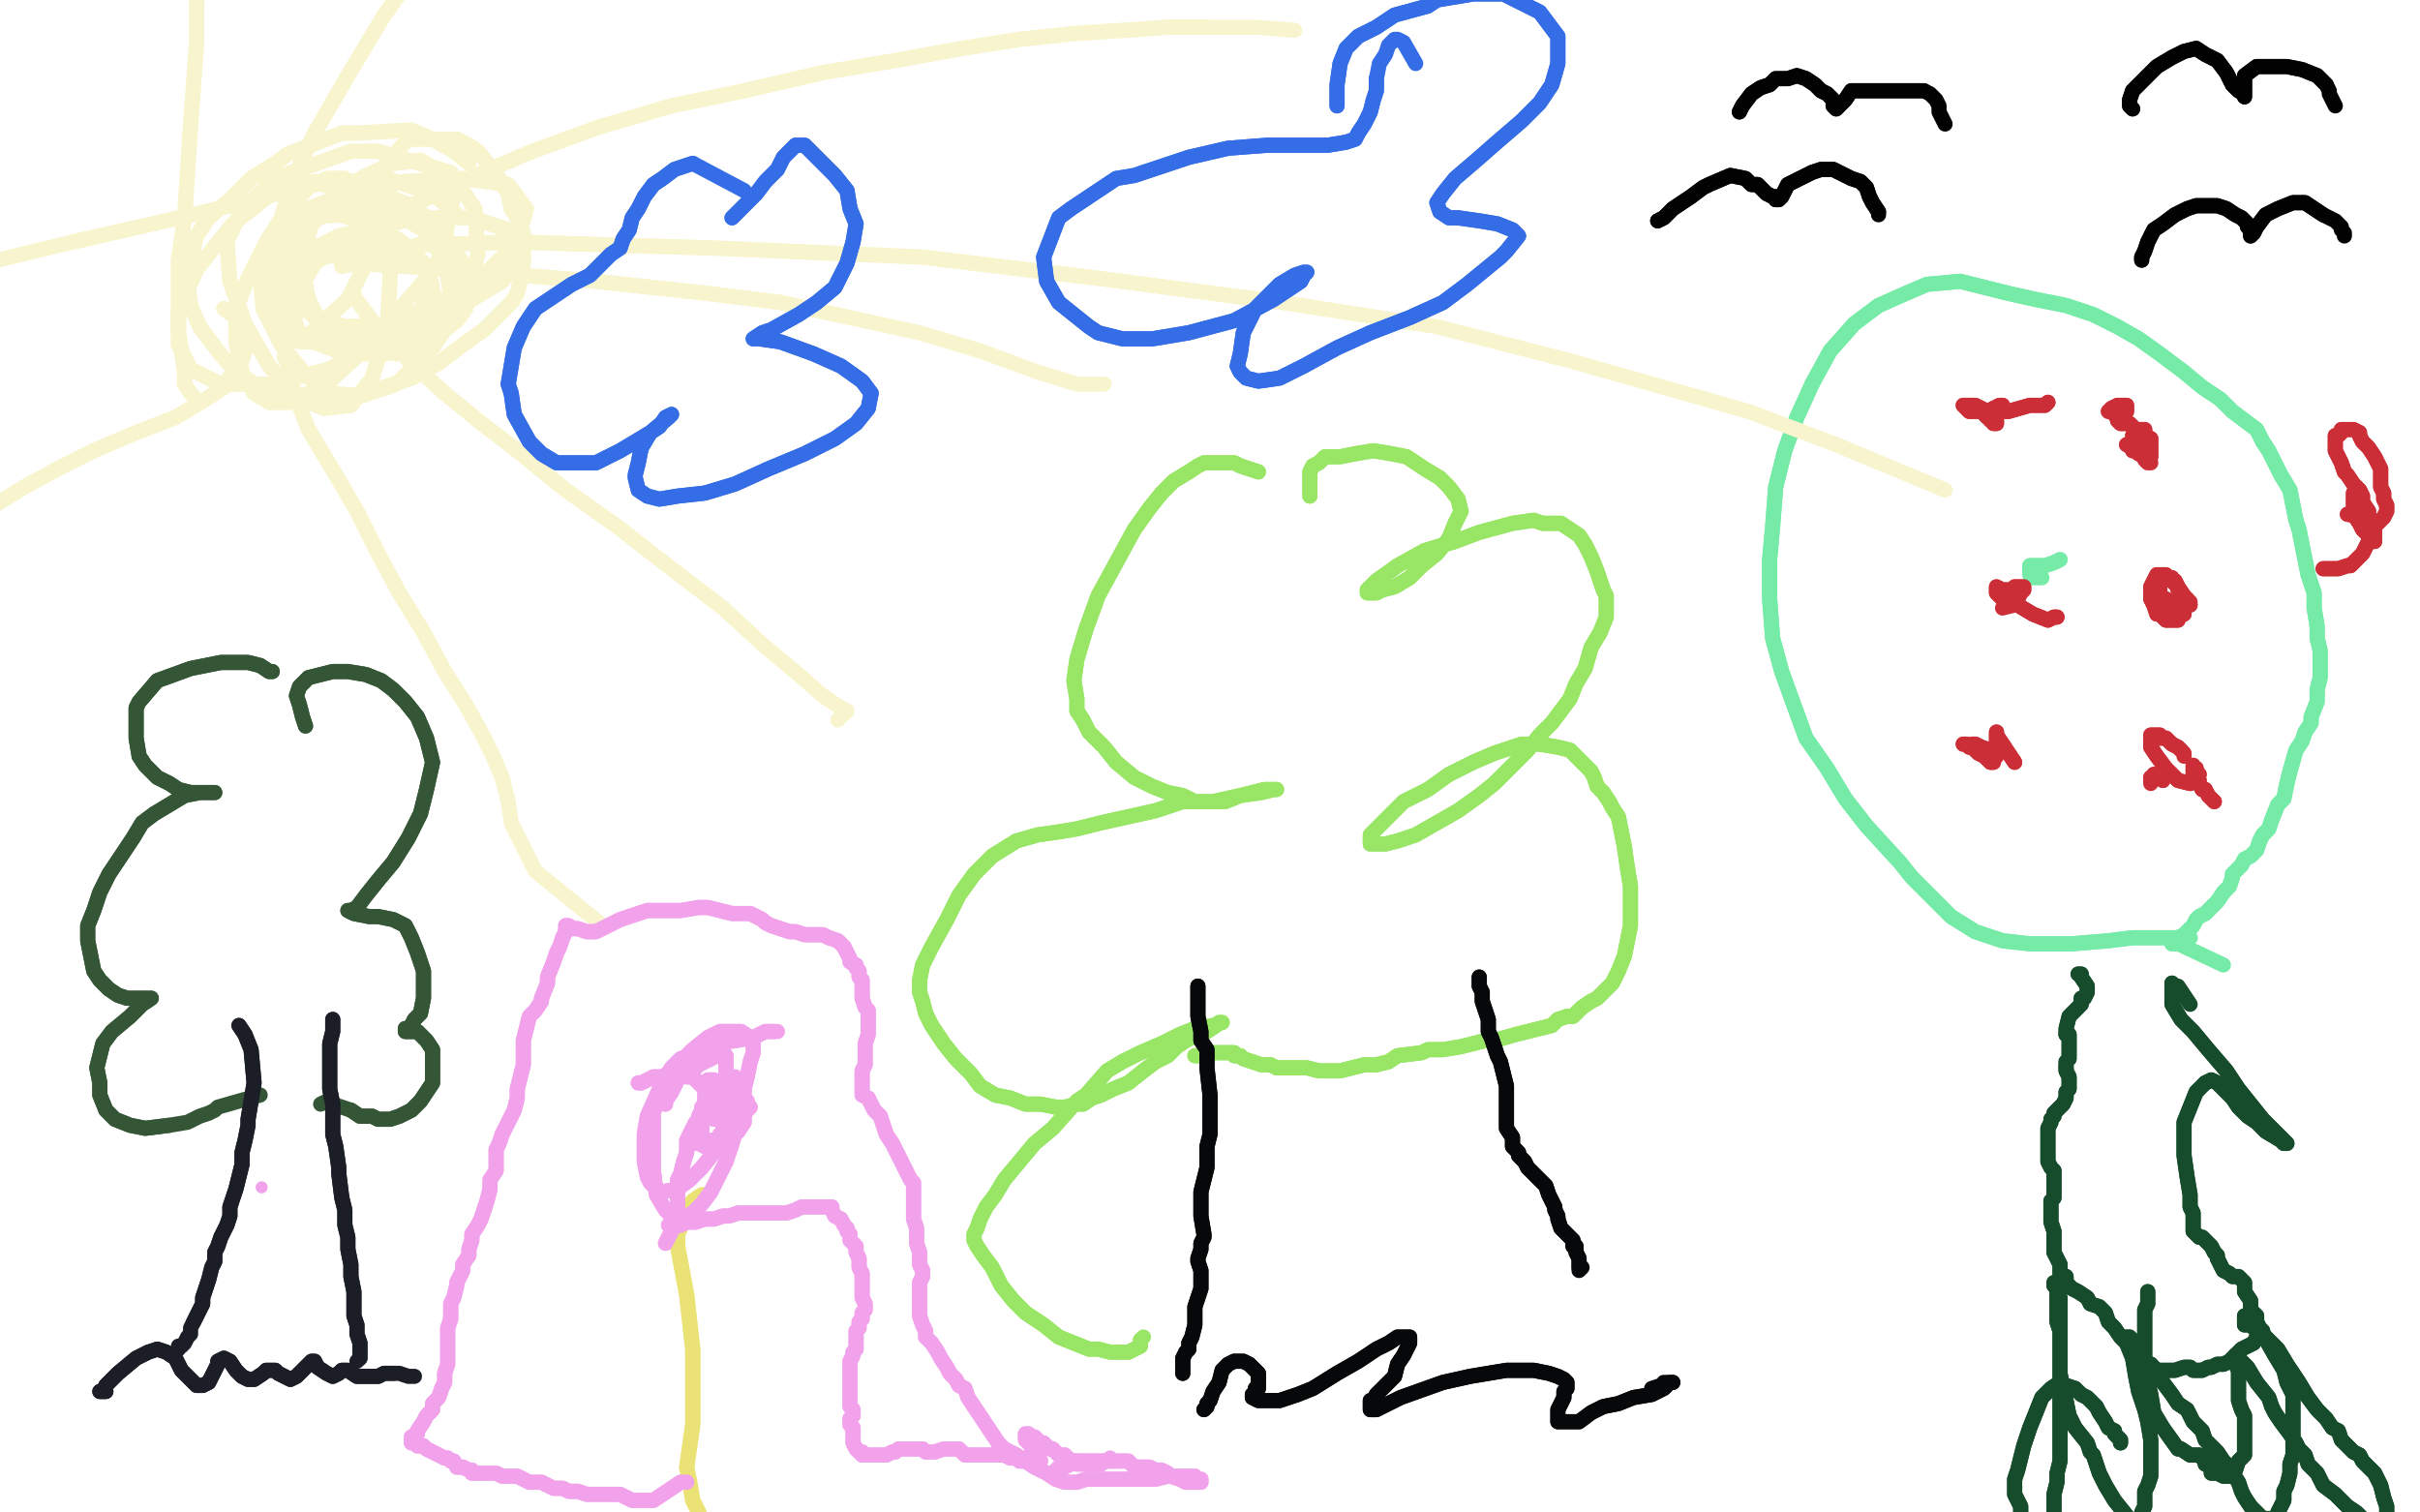 <?xml version="1.0" standalone="no"?>
<!DOCTYPE svg PUBLIC "-//W3C//DTD SVG 1.1//EN"
"http://www.w3.org/Graphics/SVG/1.1/DTD/svg11.dtd">

<svg width="800" height="500" version="1.1" xmlns="http://www.w3.org/2000/svg" xmlns:xlink="http://www.w3.org/1999/xlink" style="stroke-antialiasing: false"><desc>This SVG has been created on https://colorillo.com/</desc><rect x='0' y='0' width='800' height='500' style='fill: rgb(255,255,255); stroke-width:0' /><polyline points="90,222 89,222 89,222 86,220 86,220 82,219 82,219 78,219 78,219 73,219 73,219 68,220 68,220 63,221 63,221 52,225 46,232 45,234 45,238 45,244 46,250 48,253 52,257 56,259 59,261 63,262 67,262 69,262 70,262 71,262 69,262 66,262 61,263 56,266 51,269 47,272 44,277 40,283 36,289 33,295 31,301 29,306 29,311 30,316 31,321 33,324 36,327 39,329 42,330 45,330 48,330 50,330 50,330 50,330 47,332 43,336 37,341 34,345 33,349 32,353 33,358 33,362 35,367 38,370 43,372 48,373 56,372" style="fill: none; stroke: #345636; stroke-width: 5; stroke-linejoin: round; stroke-linecap: round; stroke-antialiasing: false; stroke-antialias: 0; opacity: 1.0"/>
<polyline points="90,222 89,222 89,222 86,220 86,220 82,219 82,219 78,219 78,219 73,219 73,219 68,220 68,220 63,221 52,225 46,232 45,234 45,238 45,244 46,250 48,253 52,257 56,259 59,261 63,262 67,262 69,262 70,262 71,262 69,262 66,262 61,263 56,266 51,269 47,272 44,277 40,283 36,289 33,295 31,301 29,306 29,311 30,316 31,321 33,324 36,327 39,329 42,330 45,330 48,330 50,330 50,330 50,330 47,332 43,336 37,341 34,345 33,349 32,353 33,358 33,362 35,367 38,370 43,372 48,373 56,372 62,371 66,369 69,368 71,367 72,366 86,362" style="fill: none; stroke: #345636; stroke-width: 5; stroke-linejoin: round; stroke-linecap: round; stroke-antialiasing: false; stroke-antialias: 0; opacity: 1.0"/>
<polyline points="101,240 100,237 100,237 99,233 99,233 98,230 98,230 99,227 99,227 102,224 102,224 106,223 106,223 110,222 110,222 115,222 121,223 126,225 130,228 134,232 138,237 141,244 143,252 141,261 139,269 135,277 130,285 125,291 121,296 118,300 116,301 115,301 117,302 122,303 125,303 130,304 134,306 136,310 138,315 140,321 140,330 139,335 137,337 136,339 135,340 134,340 134,341 134,341 134,341 138,341 141,344 143,347 143,351 143,354 143,358 141,361 139,364 136,367 132,369 129,370 125,370 123,369 119,369 116,367" style="fill: none; stroke: #345636; stroke-width: 5; stroke-linejoin: round; stroke-linecap: round; stroke-antialiasing: false; stroke-antialias: 0; opacity: 1.0"/>
<polyline points="101,240 100,237 100,237 99,233 99,233 98,230 98,230 99,227 99,227 102,224 102,224 106,223 106,223 110,222 115,222 121,223 126,225 130,228 134,232 138,237 141,244 143,252 141,261 139,269 135,277 130,285 125,291 121,296 118,300 116,301 115,301 117,302 122,303 125,303 130,304 134,306 136,310 138,315 140,321 140,330 139,335 137,337 136,339 135,340 134,340 134,341 134,341 134,341 138,341 141,344 143,347 143,351 143,354 143,358 141,361 139,364 136,367 132,369 129,370 125,370 123,369 119,369 116,367 113,366 110,365 108,364 106,365" style="fill: none; stroke: #345636; stroke-width: 5; stroke-linejoin: round; stroke-linecap: round; stroke-antialiasing: false; stroke-antialias: 0; opacity: 1.0"/>
<polyline points="79,339 79,339 79,339 79,339 79,339 81,342 81,342 83,347 83,347 84,358 82,370 82,372 81,377 80,381 80,385 79,389 78,393 77,396 76,399 76,402 75,405 74,407 73,409 72,412 71,414 71,417 70,419 69,423 68,426 67,429 67,430 67,431 66,433 65,435 64,437" style="fill: none; stroke: #1c1e27; stroke-width: 5; stroke-linejoin: round; stroke-linecap: round; stroke-antialiasing: false; stroke-antialias: 0; opacity: 1.0"/>
<polyline points="79,339 79,339 79,339 79,339 79,339 81,342 81,342 83,347 84,358 82,370 82,372 81,377 80,381 80,385 79,389 78,393 77,396 76,399 76,402 75,405 74,407 73,409 72,412 71,414 71,417 70,419 69,423 68,426 67,429 67,430 67,431 66,433 65,435 64,437 63,439 63,441 62,442 61,444 60,445 59,445 59,446" style="fill: none; stroke: #1c1e27; stroke-width: 5; stroke-linejoin: round; stroke-linecap: round; stroke-antialiasing: false; stroke-antialias: 0; opacity: 1.0"/>
<polyline points="110,337 110,337 110,337 110,337 110,337 110,341 110,341 109,345 109,345 109,349 109,354 109,360 110,365 110,369 110,375 111,379 112,386 112,388 113,396 114,400 114,405 115,409 115,413 116,418 116,422 117,427 117,430 117,433 117,435 118,438 118,441 119,444 119,447 119,448 119,449" style="fill: none; stroke: #1c1e27; stroke-width: 5; stroke-linejoin: round; stroke-linecap: round; stroke-antialiasing: false; stroke-antialias: 0; opacity: 1.0"/>
<polyline points="110,337 110,337 110,337 110,337 110,337 110,341 110,341 109,345 109,349 109,354 109,360 110,365 110,369 110,375 111,379 112,386 112,388 113,396 114,400 114,405 115,409 115,413 116,418 116,422 117,427 117,430 117,433 117,435 118,438 118,441 119,444 119,447 119,448 119,449 118,450" style="fill: none; stroke: #1c1e27; stroke-width: 5; stroke-linejoin: round; stroke-linecap: round; stroke-antialiasing: false; stroke-antialias: 0; opacity: 1.0"/>
<polyline points="35,460 35,460 35,460 34,460 34,460 33,460 33,460 34,460 34,460 35,458 39,454 45,449 49,447 52,446 55,447 58,449 60,453 63,456 65,458 67,458 69,457 71,453 72,451 72,450 74,449 76,450 78,453 80,455 82,456 84,456 87,454 88,453 89,453 91,453 92,454 94,455 96,456 98,455 100,453 102,451 103,450 104,450 105,452 108,454 110,455 112,454 113,453 113,453 115,453 118,455 121,455 123,455 125,455 127,454 128,454 130,454" style="fill: none; stroke: #1c1e27; stroke-width: 5; stroke-linejoin: round; stroke-linecap: round; stroke-antialiasing: false; stroke-antialias: 0; opacity: 1.0"/>
<polyline points="35,460 35,460 35,460 34,460 34,460 33,460 33,460 34,460 35,458 39,454 45,449 49,447 52,446 55,447 58,449 60,453 63,456 65,458 67,458 69,457 71,453 72,451 72,450 74,449 76,450 78,453 80,455 82,456 84,456 87,454 88,453 89,453 91,453 92,454 94,455 96,456 98,455 100,453 102,451 103,450 104,450 105,452 108,454 110,455 112,454 113,453 113,453 115,453 118,455 121,455 123,455 125,455 127,454 128,454 130,454 132,454 135,455 137,455" style="fill: none; stroke: #1c1e27; stroke-width: 5; stroke-linejoin: round; stroke-linecap: round; stroke-antialiasing: false; stroke-antialias: 0; opacity: 1.0"/>
<polyline points="416,156 416,156 416,156 416,156 416,156 410,154 410,154 408,153 408,153 406,153 406,153 402,153 398,153 396,154 393,156 388,159 384,163 380,168 375,175 369,186 363,197 359,208 356,218 355,225 356,231 356,235 358,238 360,242 365,247 369,252 375,257 381,260 386,262 391,263 395,265 401,265 405,265 410,263 414,262 418,261 421,261 422,261 421,261 417,262 410,263 401,265 391,265 382,268 373,270 364,272 356,274 350,275 343,276 336,278 328,283 322,289 317,296 313,304 308,313 305,319 304,324 304,328 305,331 306,335 308,339 312,345 316,350 321,355 324,359 329,362 334,363 339,365 344,365 349,366 352,366 356,365 358,365 361,363 364,362 368,360 373,358 378,354 382,351 386,349 389,346 392,344 396,342 399,341 402,339 403,338 404,338 401,339 395,340 390,342 386,344 384,345 377,348 375,349 371,351 366,354 359,362 356,364 348,373 342,378 337,384 332,390 329,395 326,399 324,403 323,406 322,408 322,410 323,412 325,415 328,419 331,425 335,430 339,434 345,438 350,442 355,444 360,446 363,446 367,447 370,447 373,447 375,446 377,445 377,444 377,444 377,443" style="fill: none; stroke: #99e566; stroke-width: 5; stroke-linejoin: round; stroke-linecap: round; stroke-antialiasing: false; stroke-antialias: 0; opacity: 1.0"/>
<polyline points="416,156 416,156 416,156 416,156 416,156 410,154 410,154 408,153 408,153 406,153 402,153 398,153 396,154 393,156 388,159 384,163 380,168 375,175 369,186 363,197 359,208 356,218 355,225 356,231 356,235 358,238 360,242 365,247 369,252 375,257 381,260 386,262 391,263 395,265 401,265 405,265 410,263 414,262 418,261 421,261 422,261 421,261 417,262 410,263 401,265 391,265 382,268 373,270 364,272 356,274 350,275 343,276 336,278 328,283 322,289 317,296 313,304 308,313 305,319 304,324 304,328 305,331 306,335 308,339 312,345 316,350 321,355 324,359 329,362 334,363 339,365 344,365 349,366 352,366 356,365 358,365 361,363 364,362 368,360 373,358 378,354 382,351 386,349 389,346 392,344 396,342 399,341 402,339 403,338 404,338 401,339 395,340 390,342 386,344 384,345 377,348 375,349 371,351 366,354 359,362 356,364 348,373 342,378 337,384 332,390 329,395 326,399 324,403 323,406 322,408 322,410 323,412 325,415 328,419 331,425 335,430 339,434 345,438 350,442 355,444 360,446 363,446 367,447 370,447 373,447 375,446 377,445 377,444 377,444 377,443 378,442" style="fill: none; stroke: #99e566; stroke-width: 5; stroke-linejoin: round; stroke-linecap: round; stroke-antialiasing: false; stroke-antialias: 0; opacity: 1.0"/>
<polyline points="433,164 433,164 433,164 433,162 433,162 433,162 433,162 433,160 433,160 433,158 433,158 433,156 434,154 436,153 438,151 443,151 448,150 454,149 460,150 465,151 471,155 476,158 479,161 482,165 483,169 481,173 479,178 475,183 470,187 466,191 461,194 457,195 455,196 453,196 452,196 452,195 453,194 455,192 462,187 471,182 481,179 489,176 500,173 507,172 510,173 516,173 522,177 524,180 526,184 528,189 529,192 530,195 531,197 531,201 531,204 529,209 526,214 524,221 521,226 519,231 516,235 513,239 509,243 505,248 500,253 494,259 489,263 482,268 475,272 468,276 462,278 458,279 455,279 453,279 453,278 453,278 453,276 455,274 458,271 464,265 472,261 479,256 487,252 494,249 503,246 509,246 515,247 519,248 522,251 524,253 526,255 527,257 528,260 530,262 532,265 533,267 535,270 536,275 537,280 538,287 539,293 539,297 539,302 539,306 538,311 537,316 535,321 533,325 530,328 528,330 526,331 523,333 520,336 518,336 515,337 513,339 509,340 505,341 501,342 494,344 491,344 487,345 483,346 477,347 472,347 470,348 462,349 459,351 455,352 451,352 447,353 443,354 439,354 436,354 432,353 429,353 425,353 422,353 420,352 417,352 414,351 411,350 410,349 408,349 408,348 407,348 406,348 404,348 403,348 401,348 399,349 397,349 396,349 395,349" style="fill: none; stroke: #99e566; stroke-width: 5; stroke-linejoin: round; stroke-linecap: round; stroke-antialiasing: false; stroke-antialias: 0; opacity: 1.0"/>
<polyline points="433,164 433,164 433,164 433,162 433,162 433,162 433,162 433,160 433,160 433,158 433,156 434,154 436,153 438,151 443,151 448,150 454,149 460,150 465,151 471,155 476,158 479,161 482,165 483,169 481,173 479,178 475,183 470,187 466,191 461,194 457,195 455,196 453,196 452,196 452,195 453,194 455,192 462,187 471,182 481,179 489,176 500,173 507,172 510,173 516,173 522,177 524,180 526,184 528,189 529,192 530,195 531,197 531,201 531,204 529,209 526,214 524,221 521,226 519,231 516,235 513,239 509,243 505,248 500,253 494,259 489,263 482,268 475,272 468,276 462,278 458,279 455,279 453,279 453,278 453,278 453,276 455,274 458,271 464,265 472,261 479,256 487,252 494,249 503,246 509,246 515,247 519,248 522,251 524,253 526,255 527,257 528,260 530,262 532,265 533,267 535,270 536,275 537,280 538,287 539,293 539,297 539,302 539,306 538,311 537,316 535,321 533,325 530,328 528,330 526,331 523,333 520,336 518,336 515,337 513,339 509,340 505,341 501,342 494,344 491,344 487,345 483,346 477,347 472,347 470,348 462,349 459,351 455,352 451,352 447,353 443,354 439,354 436,354 432,353 429,353 425,353 422,353 420,352 417,352 414,351 411,350 410,349 408,349 408,348 407,348 406,348 404,348 403,348 401,348 399,349 397,349 396,349 395,349 395,349" style="fill: none; stroke: #99e566; stroke-width: 5; stroke-linejoin: round; stroke-linecap: round; stroke-antialiasing: false; stroke-antialias: 0; opacity: 1.0"/>
<polyline points="396,326 396,326 396,326 396,326 396,326 396,330 396,330 396,336 396,336 397,341 397,341 397,344 397,344 399,347 399,347 399,353 400,362 400,365 400,370 400,375 399,379 399,382 399,386 398,390 397,394 397,397 397,402 398,408 398,409 397,411 397,413 396,416 396,417 397,420 397,425 397,426 395,432 395,437 395,438 394,442 393,444 393,446 392,447 391,449 391,451 391,452 391,453 391,454" style="fill: none; stroke: #060809; stroke-width: 5; stroke-linejoin: round; stroke-linecap: round; stroke-antialiasing: false; stroke-antialias: 0; opacity: 1.0"/>
<polyline points="396,326 396,326 396,326 396,326 396,326 396,330 396,330 396,336 396,336 397,341 397,341 397,344 397,344 399,347 399,353 400,362 400,365 400,370 400,375 399,379 399,382 399,386 398,390 397,394 397,397 397,402 398,408 398,409 397,411 397,413 396,416 396,417 397,420 397,425 397,426 395,432 395,437 395,438 394,442 393,444 393,446 392,447 391,449 391,451 391,452 391,453 391,454 391,454" style="fill: none; stroke: #060809; stroke-width: 5; stroke-linejoin: round; stroke-linecap: round; stroke-antialiasing: false; stroke-antialias: 0; opacity: 1.0"/>
<polyline points="489,323 489,323 489,323 489,324 489,324 489,325 489,325 489,326 490,328 490,331 491,334 492,337 492,339 492,341 493,343 494,346 495,349 496,351 497,355 498,359 498,364 498,369 498,373 500,376 500,379 502,381 502,382 504,384 505,386 507,388 508,389 511,392 512,395 513,397 514,399 514,400 515,402 515,403 516,406 518,408 520,410 520,411 520,412 521,412 521,413 521,414 521,414 522,416 522,416 522,417 522,418 522,418 522,419" style="fill: none; stroke: #060809; stroke-width: 5; stroke-linejoin: round; stroke-linecap: round; stroke-antialiasing: false; stroke-antialias: 0; opacity: 1.0"/>
<polyline points="489,323 489,323 489,323 489,324 489,324 489,325 489,326 490,328 490,331 491,334 492,337 492,339 492,341 493,343 494,346 495,349 496,351 497,355 498,359 498,364 498,369 498,373 500,376 500,379 502,381 502,382 504,384 505,386 507,388 508,389 511,392 512,395 513,397 514,399 514,400 515,402 515,403 516,406 518,408 520,410 520,411 520,412 521,412 521,413 521,414 521,414 522,416 522,416 522,417 522,418 522,418 522,419 522,420 523,419" style="fill: none; stroke: #060809; stroke-width: 5; stroke-linejoin: round; stroke-linecap: round; stroke-antialiasing: false; stroke-antialias: 0; opacity: 1.0"/>
<polyline points="398,466 398,466 398,466 399,465 399,465 399,464 400,463 401,460 403,457 404,453 405,452 406,451 408,450 411,450 413,451 415,453 416,454 416,455 416,457 416,459 415,459 415,461 414,461 414,462 414,462 416,463 419,463 423,463 429,461 434,459 442,454 449,450 455,446 459,444 462,442 464,442 465,442 466,442 466,444 465,446 464,448 462,451 461,455 458,458 456,460 455,461 454,463 453,463 453,464 453,466 453,466 453,466 454,466 455,466 457,465 463,462 477,457 486,455 492,454 498,453 502,453 507,453 512,454 515,455 517,456 518,457 518,458 518,459 517,460 517,461 517,462 516,464 515,466 515,468 515,470 516,470 516,470 518,470 522,470 526,467 530,465 535,464 540,462 546,461 550,459 552,457 553,457" style="fill: none; stroke: #060809; stroke-width: 5; stroke-linejoin: round; stroke-linecap: round; stroke-antialiasing: false; stroke-antialias: 0; opacity: 1.0"/>
<polyline points="398,466 398,466 398,466 399,465 399,464 400,463 401,460 403,457 404,453 405,452 406,451 408,450 411,450 413,451 415,453 416,454 416,455 416,457 416,459 415,459 415,461 414,461 414,462 414,462 416,463 419,463 423,463 429,461 434,459 442,454 449,450 455,446 459,444 462,442 464,442 465,442 466,442 466,444 465,446 464,448 462,451 461,455 458,458 456,460 455,461 454,463 453,463 453,464 453,466 453,466 453,466 454,466 455,466 457,465 463,462 477,457 486,455 492,454 498,453 502,453 507,453 512,454 515,455 517,456 518,457 518,458 518,459 517,460 517,461 517,462 516,464 515,466 515,468 515,470 516,470 516,470 518,470 522,470 526,467 530,465 535,464 540,462 546,461 550,459 552,457 553,457 552,457 550,457 550,458 549,458 546,459" style="fill: none; stroke: #060809; stroke-width: 5; stroke-linejoin: round; stroke-linecap: round; stroke-antialiasing: false; stroke-antialias: 0; opacity: 1.0"/>
<polyline points="724,310 724,310 724,310 721,310 721,310 716,310 716,310 711,310 711,310 705,310 705,310 697,311 685,312 681,312 671,312 662,311 653,308 645,303 639,297 632,290 628,285 617,273 610,264 604,254 597,244 593,233 589,222 586,211 585,198 585,185 586,174 587,161 590,149 594,138 599,127 605,116 613,107 621,101 630,97 637,94 648,93 656,95 664,97 673,99 683,101 692,104 700,108 707,112 714,117 722,123 728,128 734,132 738,136 742,139 746,142 748,146 750,149 752,153 754,157 757,162 758,167 759,172 760,175 761,180 762,185 763,190 765,196 765,201 766,207 766,211 767,215 767,219 767,224 766,228 766,232 764,237 764,239 762,242 761,245 759,248 757,255 756,259 755,264 753,266 751,271 750,274 748,276 747,278 746,281 744,283 742,284 741,286 740,287 738,289 738,290 737,293 735,295 733,298 731,300 729,302 727,303 726,304 725,306 724,307 722,309 720,310 719,312 718,312" style="fill: none; stroke: #75eba7; stroke-width: 5; stroke-linejoin: round; stroke-linecap: round; stroke-antialiasing: false; stroke-antialias: 0; opacity: 1.0"/>
<polyline points="724,310 724,310 724,310 721,310 721,310 716,310 716,310 711,310 711,310 705,310 697,311 685,312 681,312 671,312 662,311 653,308 645,303 639,297 632,290 628,285 617,273 610,264 604,254 597,244 593,233 589,222 586,211 585,198 585,185 586,174 587,161 590,149 594,138 599,127 605,116 613,107 621,101 630,97 637,94 648,93 656,95 664,97 673,99 683,101 692,104 700,108 707,112 714,117 722,123 728,128 734,132 738,136 742,139 746,142 748,146 750,149 752,153 754,157 757,162 758,167 759,172 760,175 761,180 762,185 763,190 765,196 765,201 766,207 766,211 767,215 767,219 767,224 766,228 766,232 764,237 764,239 762,242 761,245 759,248 757,255 756,259 755,264 753,266 751,271 750,274 748,276 747,278 746,281 744,283 742,284 741,286 740,287 738,289 738,290 737,293 735,295 733,298 731,300 729,302 727,303 726,304 725,306 724,307 722,309 720,310 719,312 718,312 718,311 735,319" style="fill: none; stroke: #75eba7; stroke-width: 5; stroke-linejoin: round; stroke-linecap: round; stroke-antialiasing: false; stroke-antialias: 0; opacity: 1.0"/>
<polyline points="681,185 679,186 679,186 676,187 676,187 674,187 674,187 673,187 673,187 672,187 672,187 671,187 671,187 671,188 671,188" style="fill: none; stroke: #75eba7; stroke-width: 5; stroke-linejoin: round; stroke-linecap: round; stroke-antialiasing: false; stroke-antialias: 0; opacity: 1.0"/>
<polyline points="681,185 679,186 679,186 676,187 676,187 674,187 674,187 673,187 673,187 672,187 672,187 671,187 671,187 671,188 671,190 671,190 672,191 673,191 675,191" style="fill: none; stroke: #75eba7; stroke-width: 5; stroke-linejoin: round; stroke-linecap: round; stroke-antialiasing: false; stroke-antialias: 0; opacity: 1.0"/>
<polyline points="687,322 687,322 687,322 688,322 688,323 690,326 690,328 689,330 689,330 688,330 688,331 688,331 688,332 687,333 686,334 684,336 683,340 683,341 683,342" style="fill: none; stroke: #164b2c; stroke-width: 5; stroke-linejoin: round; stroke-linecap: round; stroke-antialiasing: false; stroke-antialias: 0; opacity: 1.0"/>
<polyline points="683,353 683,354 684,356 684,357 684,359 684,360 684,360 683,361 683,362 683,363 682,365 680,367 679,368 679,369 678,370 678,371 677,373 677,374 677,376 677,377 677,378 677,381 677,382 677,383 677,384 678,386 679,387 679,388 679,390 679,393 679,395 679,396 678,397 678,399 678,401 678,404 679,407 679,409 679,410 679,412 679,414 680,416 681,418 681,419 681,420 681,421 683,422 683,424 685,426 687,427 690,429 691,431 694,432 696,434 697,437 699,439 701,442 704,445 706,447 708,449 710,451 711,451 713,453 715,453 717,453 719,453 722,452 724,452 725,453 727,453 728,453 730,452 731,452 733,451 735,451 737,450 739,448 741,446 743,445 745,444 746,442 748,440 747,439 746,437 746,435 744,433 744,430 742,427 742,424 741,423 740,422 740,422 738,422 737,421 735,420 734,418 733,416 733,415 732,414 731,412 731,412 729,410 728,409 727,409 725,407 725,405 725,404 725,401 724,399 724,395 723,389 722,382 722,376 722,371 724,366 726,361 729,358" style="fill: none; stroke: #164b2c; stroke-width: 5; stroke-linejoin: round; stroke-linecap: round; stroke-antialiasing: false; stroke-antialias: 0; opacity: 1.0"/>
<polyline points="683,342 684,342 684,343 684,346 684,348 684,350 683,351 683,353" style="fill: none; stroke: #164b2c; stroke-width: 5; stroke-linejoin: round; stroke-linecap: round; stroke-antialiasing: false; stroke-antialias: 0; opacity: 1.0"/>
<polyline points="729,358 731,357 733,358 735,360 738,363 740,366 743,369 746,371 749,374 754,377 755,378 756,378 755,377 753,375 748,370 744,365 740,360 736,354 730,347 725,341 721,337 718,332 718,329 718,326 718,325" style="fill: none; stroke: #164b2c; stroke-width: 5; stroke-linejoin: round; stroke-linecap: round; stroke-antialiasing: false; stroke-antialias: 0; opacity: 1.0"/>
<polyline points="687,322 687,322 688,322 688,323 690,326 690,328 689,330 689,330 688,330 688,331 688,331 688,332 687,333 686,334 684,336 683,340 683,341 683,342 684,342 684,343 684,346 684,348 684,350 683,351 683,353 683,354 684,356 684,357 684,359 684,360 684,360 683,361 683,362 683,363 682,365 680,367 679,368 679,369 678,370 678,371 677,373 677,374 677,376 677,377 677,378 677,381 677,382 677,383 677,384 678,386 679,387 679,388 679,390 679,393 679,395 679,396 678,397 678,399 678,401 678,404 679,407 679,409 679,410 679,412 679,414 680,416 681,418 681,419 681,420 681,421 683,422 683,424 685,426 687,427 690,429 691,431 694,432 696,434 697,437 699,439 701,442 704,445 706,447 708,449 710,451 711,451 713,453 715,453 717,453 719,453 722,452 724,452 725,453 727,453 728,453 730,452 731,452 733,451 735,451 737,450 739,448 741,446 743,445 745,444 746,442 748,440 747,439 746,437 746,435 744,433 744,430 742,427 742,424 741,423 740,422 740,422 738,422 737,421 735,420 734,418 733,416 733,415 732,414 731,412 731,412 729,410 728,409 727,409 725,407 725,405 725,404 725,401 724,399 724,395 723,389 722,382 722,376 722,371 724,366 726,361 729,358 731,357 733,358 735,360 738,363 740,366 743,369 746,371 749,374 754,377 755,378 756,378 755,377 753,375 748,370 744,365 740,360 736,354 730,347 725,341 721,337 718,332 718,329 718,326 718,325 719,326 720,326 722,329 724,332" style="fill: none; stroke: #164b2c; stroke-width: 5; stroke-linejoin: round; stroke-linecap: round; stroke-antialiasing: false; stroke-antialias: 0; opacity: 1.0"/>
<polyline points="710,427 710,428 710,428 710,429 710,429 710,431 710,431 709,433 709,433 709,437 709,437 709,440 709,440 709,444 709,444 709,446 709,449 708,451 709,452 709,454 710,457 711,461 712,467 715,472 720,479 721,479 724,481 727,481 729,483 729,484 731,485 731,487 732,487 733,487 735,488 737,488 738,487 739,486 740,483 742,481 742,479 742,476 742,472 742,468 741,466 740,463 740,461 740,460 740,457 740,455 740,454 740,453 739,451 739,450 739,450 739,449 739,448 741,450 743,452 746,457 750,462 751,465 752,467 754,470 757,474 759,477 760,479 762,481 763,484 766,487 768,491 772,494 774,496 776,498 779,500 781,502 784,504 785,505 787,505 787,505 788,504 788,504 789,501 789,498 788,495 787,491 785,487 783,485 781,483 780,481 778,480 777,479 776,478 774,476 773,473 771,472 769,469 766,466 763,462 760,457 756,451 753,446 750,443 748,441 745,439 744,438 742,438 742,437 742,436 742,435 742,436 744,437 748,441 752,448 755,453 756,457 757,459 758,461 758,465 758,468 758,473 758,478 758,481 757,484 757,487 756,491 755,493 755,496 754,498 753,500 753,501 753,502 752,502 752,502 750,502 750,502 748,502 746,500 744,498 742,495 741,493 740,490 738,487 737,485 735,483 733,480 731,478 729,476 728,473 725,470 723,466 720,464 718,461 715,457 713,454 711,451 709,450 708,448 706,445 705,444 705,443 704,442 703,442 703,444 705,449 706,455 707,460 708,463 709,466 710,470 711,476 711,480 711,483 711,486 711,488 710,491 709,493 709,494 709,496 709,498 708,500 708,502 708,504 708,505 708,506 707,506 705,504 703,501 699,496 696,491 694,487 692,481 691,480 690,477 686,472 684,468 683,463 682,459 681,454 681,450 681,447 681,443 681,440 680,437 680,433 680,429 680,426 679,425 679,424 680,426 681,429 681,436 681,442 681,446 681,450 681,454 681,459 681,465 681,472 681,478 681,483 680,487 680,490 679,494 679,496 679,500 679,504 678,507 678,509 677,513 677,514 676,515 675,515 675,516 673,515 671,512 669,507 668,503 668,498 666,494 666,489 667,486 668,482 669,478 671,472 673,467 675,462 678,459 681,457 683,458 686,459 688,461 690,462 692,464 693,465 694,467 696,470 697,472 699,473 699,474 701,476 701,476 701,477" style="fill: none; stroke: #164b2c; stroke-width: 5; stroke-linejoin: round; stroke-linecap: round; stroke-antialiasing: false; stroke-antialias: 0; opacity: 1.0"/>
<polyline points="710,427 710,428 710,428 710,429 710,429 710,431 710,431 709,433 709,433 709,437 709,437 709,440 709,440 709,444 709,446 709,449 708,451 709,452 709,454 710,457 711,461 712,467 715,472 720,479 721,479 724,481 727,481 729,483 729,484 731,485 731,487 732,487 733,487 735,488 737,488 738,487 739,486 740,483 742,481 742,479 742,476 742,472 742,468 741,466 740,463 740,461 740,460 740,457 740,455 740,454 740,453 739,451 739,450 739,450 739,449 739,448 741,450 743,452 746,457 750,462 751,465 752,467 754,470 757,474 759,477 760,479 762,481 763,484 766,487 768,491 772,494 774,496 776,498 779,500 781,502 784,504 785,505 787,505 787,505 788,504 788,504 789,501 789,498 788,495 787,491 785,487 783,485 781,483 780,481 778,480 777,479 776,478 774,476 773,473 771,472 769,469 766,466 763,462 760,457 756,451 753,446 750,443 748,441 745,439 744,438 742,438 742,437 742,436 742,435 742,436 744,437 748,441 752,448 755,453 756,457 757,459 758,461 758,465 758,468 758,473 758,478 758,481 757,484 757,487 756,491 755,493 755,496 754,498 753,500 753,501 753,502 752,502 752,502 750,502 750,502 748,502 746,500 744,498 742,495 741,493 740,490 738,487 737,485 735,483 733,480 731,478 729,476 728,473 725,470 723,466 720,464 718,461 715,457 713,454 711,451 709,450 708,448 706,445 705,444 705,443 704,442 703,442 703,444 705,449 706,455 707,460 708,463 709,466 710,470 711,476 711,480 711,483 711,486 711,488 710,491 709,493 709,494 709,496 709,498 708,500 708,502 708,504 708,505 708,506 707,506 705,504 703,501 699,496 696,491 694,487 692,481 691,480 690,477 686,472 684,468 683,463 682,459 681,454 681,450 681,447 681,443 681,440 680,437 680,433 680,429 680,426 679,425 679,424 680,426 681,429 681,436 681,442 681,446 681,450 681,454 681,459 681,465 681,472 681,478 681,483 680,487 680,490 679,494 679,496 679,500 679,504 678,507 678,509 677,513 677,514 676,515 675,515 675,516 673,515 671,512 669,507 668,503 668,498 666,494 666,489 667,486 668,482 669,478 671,472 673,467 675,462 678,459 681,457 683,458 686,459 688,461 690,462 692,464 693,465 694,467 696,470 697,472 699,473 699,474 701,476 701,476 701,477 701,477" style="fill: none; stroke: #164b2c; stroke-width: 5; stroke-linejoin: round; stroke-linecap: round; stroke-antialiasing: false; stroke-antialias: 0; opacity: 1.0"/>
<polyline points="768,188 769,188 769,188 770,188 770,188 772,188 772,188 773,188 773,188 776,187 776,187 777,187 777,187 778,186 778,186 781,183 782,181 782,181 783,179 783,177 784,175 785,174 787,172 788,171 789,169 789,167 788,165 788,163 787,161 787,159 787,157 787,155 785,151 783,148 781,146 780,144 780,143 778,142 776,142 775,142 774,142 774,143 773,144 772,144 772,146 772,147 772,149 773,151 774,153 775,156 776,157 778,160 780,162 781,164 781,166 783,169 783,172 784,174 785,175 785,177 785,178 785,179 785,179 785,179 784,178 783,177 781,175 780,173 778,170 778,168 778,166 778,165 778,164 778,163 779,163 779,162 779,163 778,164 778,166 778,166 778,168 778,170 778,170 777,170 776,170 776,170 776,170" style="fill: none; stroke: #cc2e37; stroke-width: 5; stroke-linejoin: round; stroke-linecap: round; stroke-antialiasing: false; stroke-antialias: 0; opacity: 1.0"/>
<polyline points="768,188 769,188 769,188 770,188 770,188 772,188 772,188 773,188 773,188 776,187 776,187 777,187 777,187 778,186 781,183 782,181 782,181 783,179 783,177 784,175 785,174 787,172 788,171 789,169 789,167 788,165 788,163 787,161 787,159 787,157 787,155 785,151 783,148 781,146 780,144 780,143 778,142 776,142 775,142 774,142 774,143 773,144 772,144 772,146 772,147 772,149 773,151 774,153 775,156 776,157 778,160 780,162 781,164 781,166 783,169 783,172 784,174 785,175 785,177 785,178 785,179 785,179 785,179 784,178 783,177 781,175 780,173 778,170 778,168 778,166 778,165 778,164 778,163 779,163 779,162 779,163 778,164 778,166 778,166 778,168 778,170 778,170 777,170 776,170 776,170 776,170 780,171" style="fill: none; stroke: #cc2e37; stroke-width: 5; stroke-linejoin: round; stroke-linecap: round; stroke-antialiasing: false; stroke-antialias: 0; opacity: 1.0"/>
<polyline points="724,200 724,200 724,200 724,200 724,200 722,200 722,200 719,200 719,200 717,200 717,200 716,199 716,199 716,198 716,198 714,198 714,196 714,196 714,195 714,194 714,194 714,193 714,192 714,192 715,192 715,191 716,191 717,191 718,191 718,192 718,192 720,194 720,195 721,197 722,199 722,201 722,202 722,203 721,203 718,204 717,204 715,203 714,202 712,200 712,198 711,197 711,195 712,192 713,190 714,190 716,190 717,191 719,192 720,194 721,196 722,198 722,199 722,201 722,203 720,204 720,205 718,205 716,205 715,204 714,203 713,203 712,200 711,198 711,196 711,194 712,192 714,190 714,190 716,191 717,191 718,192 720,194 722,197 723,198" style="fill: none; stroke: #cc2e37; stroke-width: 5; stroke-linejoin: round; stroke-linecap: round; stroke-antialiasing: false; stroke-antialias: 0; opacity: 1.0"/>
<polyline points="724,200 724,200 724,200 724,200 724,200 722,200 722,200 719,200 719,200 717,200 717,200 716,199 716,199 716,198 714,198 714,196 714,196 714,195 714,194 714,194 714,193 714,192 714,192 715,192 715,191 716,191 717,191 718,191 718,192 718,192 720,194 720,195 721,197 722,199 722,201 722,202 722,203 721,203 718,204 717,204 715,203 714,202 712,200 712,198 711,197 711,195 712,192 713,190 714,190 716,190 717,191 719,192 720,194 721,196 722,198 722,199 722,201 722,203 720,204 720,205 718,205 716,205 715,204 714,203 713,203 712,200 711,198 711,196 711,194 712,192 714,190 714,190 716,191 717,191 718,192 720,194 722,197 723,198 724,199" style="fill: none; stroke: #cc2e37; stroke-width: 5; stroke-linejoin: round; stroke-linecap: round; stroke-antialiasing: false; stroke-antialias: 0; opacity: 1.0"/>
<polyline points="715,258 715,258 715,258 714,257 714,257 714,257 713,256 712,256 712,256 712,256 712,256 712,257 711,257 711,257 711,258" style="fill: none; stroke: #cc2e37; stroke-width: 5; stroke-linejoin: round; stroke-linecap: round; stroke-antialiasing: false; stroke-antialias: 0; opacity: 1.0"/>
<polyline points="715,258 715,258 715,258 714,257 714,257 713,256 712,256 712,256 712,256 712,256 712,257 711,257 711,257 711,258 711,258 711,259" style="fill: none; stroke: #cc2e37; stroke-width: 5; stroke-linejoin: round; stroke-linecap: round; stroke-antialiasing: false; stroke-antialias: 0; opacity: 1.0"/>
<polyline points="732,265 732,265 732,265 731,264 731,264 730,263 730,263 729,261 729,261 728,261 728,261 727,259 727,258 725,256 725,256 725,255 725,254 725,254 725,253 725,254 726,254 726,255 727,256 727,256 726,257 724,259 720,258 716,254 713,250 711,247 711,244 711,243 712,243 714,243 714,244 716,244 718,246 720,247 721,248" style="fill: none; stroke: #cc2e37; stroke-width: 5; stroke-linejoin: round; stroke-linecap: round; stroke-antialiasing: false; stroke-antialias: 0; opacity: 1.0"/>
<polyline points="732,265 732,265 732,265 731,264 731,264 730,263 730,263 729,261 729,261 728,261 727,259 727,258 725,256 725,256 725,255 725,254 725,254 725,253 725,254 726,254 726,255 727,256 727,256 726,257 724,259 720,258 716,254 713,250 711,247 711,244 711,243 712,243 714,243 714,244 716,244 718,246 720,247 721,248 722,249 722,249 722,250" style="fill: none; stroke: #cc2e37; stroke-width: 5; stroke-linejoin: round; stroke-linecap: round; stroke-antialiasing: false; stroke-antialias: 0; opacity: 1.0"/>
<polyline points="680,204 679,204 679,204 677,205 677,205 672,203 672,203 667,200 667,200 662,198 662,198 660,196 660,196 660,195 660,195 660,194 662,195 664,195 665,196 666,196 666,197 666,198 666,198 666,198 665,198 664,198 664,198 664,198 664,196 665,195 666,194 668,194 668,194 669,194 669,195 668,196 666,200" style="fill: none; stroke: #cc2e37; stroke-width: 5; stroke-linejoin: round; stroke-linecap: round; stroke-antialiasing: false; stroke-antialias: 0; opacity: 1.0"/>
<polyline points="680,204 679,204 679,204 677,205 677,205 672,203 672,203 667,200 667,200 662,198 662,198 660,196 660,196 660,195 660,194 662,195 664,195 665,196 666,196 666,197 666,198 666,198 666,198 665,198 664,198 664,198 664,198 664,196 665,195 666,194 668,194 668,194 669,194 669,195 668,196 666,200 662,201" style="fill: none; stroke: #cc2e37; stroke-width: 5; stroke-linejoin: round; stroke-linecap: round; stroke-antialiasing: false; stroke-antialias: 0; opacity: 1.0"/>
<polyline points="677,133 676,134 676,134 671,134 671,134 664,136 664,136 658,136 658,136 653,136 653,136 651,136 651,136 649,134 649,134 649,134 650,134 653,134 655,135 657,136 658,137 660,139 660,140 659,140 659,139 658,139 658,138 657,138 656,137 656,136 657,136 659,135 661,134 662,134 662,135" style="fill: none; stroke: #cc2e37; stroke-width: 5; stroke-linejoin: round; stroke-linecap: round; stroke-antialiasing: false; stroke-antialias: 0; opacity: 1.0"/>
<polyline points="677,133 676,134 676,134 671,134 671,134 664,136 664,136 658,136 658,136 653,136 653,136 651,136 651,136 649,134 649,134 650,134 653,134 655,135 657,136 658,137 660,139 660,140 659,140 659,139 658,139 658,138 657,138 656,137 656,136 657,136 659,135 661,134 662,134 662,135 662,135" style="fill: none; stroke: #cc2e37; stroke-width: 5; stroke-linejoin: round; stroke-linecap: round; stroke-antialiasing: false; stroke-antialias: 0; opacity: 1.0"/>
<polyline points="702,138 701,138 701,138 699,137 699,137 698,136 698,136 697,136 697,136 697,136 697,136 697,136 697,136 698,135 700,134 701,134 702,134 703,134 703,134 703,134 703,135 703,136 703,136 702,137 701,138 701,138 700,138 700,139 701,140 704,140 706,142 707,142 707,142 708,144 708,146 707,147 707,147 706,147 706,147 705,146 705,146 705,145 705,144 707,142 709,142 709,143 709,144 711,145 711,146 711,148 711,149 711,150 711,151 711,151 709,151 707,150 706,149 705,149 704,147 703,147 703,147 703,147 703,147 705,148 707,150 709,151" style="fill: none; stroke: #cc2e37; stroke-width: 5; stroke-linejoin: round; stroke-linecap: round; stroke-antialiasing: false; stroke-antialias: 0; opacity: 1.0"/>
<polyline points="702,138 701,138 701,138 699,137 699,137 698,136 698,136 697,136 697,136 697,136 697,136 697,136 698,135 700,134 701,134 702,134 703,134 703,134 703,134 703,135 703,136 703,136 702,137 701,138 701,138 700,138 700,139 701,140 704,140 706,142 707,142 707,142 708,144 708,146 707,147 707,147 706,147 706,147 705,146 705,146 705,145 705,144 707,142 709,142 709,143 709,144 711,145 711,146 711,148 711,149 711,150 711,151 711,151 709,151 707,150 706,149 705,149 704,147 703,147 703,147 703,147 703,147 705,148 707,150 709,151 709,152 710,153 711,153" style="fill: none; stroke: #cc2e37; stroke-width: 5; stroke-linejoin: round; stroke-linecap: round; stroke-antialiasing: false; stroke-antialias: 0; opacity: 1.0"/>
<polyline points="666,252 666,252 666,252 666,252 664,249 662,246 660,243 660,242 660,244 660,248 660,250 659,251 659,252 658,252 656,250 654,249 653,248 652,247 652,246 653,246 655,247 658,248 660,248 660,248 660,248 657,248 655,248 651,247 650,246 649,246" style="fill: none; stroke: #cc2e37; stroke-width: 5; stroke-linejoin: round; stroke-linecap: round; stroke-antialiasing: false; stroke-antialias: 0; opacity: 1.0"/>
<polyline points="666,252 666,252 666,252 664,249 662,246 660,243 660,242 660,244 660,248 660,250 659,251 659,252 658,252 656,250 654,249 653,248 652,247 652,246 653,246 655,247 658,248 660,248 660,248 660,248 657,248 655,248 651,247 650,246 649,246" style="fill: none; stroke: #cc2e37; stroke-width: 5; stroke-linejoin: round; stroke-linecap: round; stroke-antialiasing: false; stroke-antialias: 0; opacity: 1.0"/>
<polyline points="233,395 232,395 232,395 229,397 229,397 224,408 224,408 224,412 224,412 227,428 227,428 228,437 228,437 229,446 229,446 229,455 229,471 228,478 227,485 228,490 229,496 231,500 231,503 233,506 233,509 234,512 235,515 235,518" style="fill: none; stroke: #ebe275; stroke-width: 5; stroke-linejoin: round; stroke-linecap: round; stroke-antialiasing: false; stroke-antialias: 0; opacity: 1.0"/>
<polyline points="233,395 232,395 232,395 229,397 229,397 224,408 224,408 224,412 224,412 227,428 227,428 228,437 228,437 229,446 229,455 229,471 228,478 227,485 228,490 229,496 231,500 231,503 233,506 233,509 234,512 235,515 235,518 236,520 237,522 237,522 238,522" style="fill: none; stroke: #ebe275; stroke-width: 5; stroke-linejoin: round; stroke-linecap: round; stroke-antialiasing: false; stroke-antialias: 0; opacity: 1.0"/>
<polyline points="155,54 155,54 155,54 155,54 155,54 150,50 150,50 143,46 143,46 136,43 136,43 118,44 113,44 95,51 91,54 83,59 76,66 69,72 65,78 62,90 62,94 63,101 66,108 72,116 78,123 86,128 95,130 106,132 116,131 127,128 136,125 145,120 153,114 160,109 165,104 169,100 171,97 172,93 173,87 173,82 173,77 171,72 169,69 168,64 165,59 162,55 158,50 155,48 151,46 147,46 143,46 139,46 136,46" style="fill: none; stroke: #f8f5ce; stroke-width: 5; stroke-linejoin: round; stroke-linecap: round; stroke-antialiasing: false; stroke-antialias: 0; opacity: 1.0"/>
<polyline points="155,54 155,54 155,54 155,54 155,54 150,50 150,50 143,46 143,46 136,43 118,44 113,44 95,51 91,54 83,59 76,66 69,72 65,78 62,90 62,94 63,101 66,108 72,116 78,123 86,128 95,130 106,132 116,131 127,128 136,125 145,120 153,114 160,109 165,104 169,100 171,97 172,93 173,87 173,82 173,77 171,72 169,69 168,64 165,59 162,55 158,50 155,48 151,46 147,46 143,46 139,46 136,46 134,47 133,48 128,54" style="fill: none; stroke: #f8f5ce; stroke-width: 5; stroke-linejoin: round; stroke-linecap: round; stroke-antialiasing: false; stroke-antialias: 0; opacity: 1.0"/>
<polyline points="125,79 125,79 125,79 121,79 121,79 113,81 113,81 104,87 104,87 100,94 100,94 100,100 100,100 104,105 114,108 132,107 151,102 166,93 172,84 168,76 156,72 138,72 112,78 100,84 95,89 95,95 99,101 106,106 118,110 130,111 138,108 143,103 143,96 140,87 133,80 123,74 112,71 102,72 95,76 90,84 89,94 93,103 101,112 114,117 127,117 138,113 145,106 149,97 147,86 140,76 130,70 119,68 109,69 103,74 100,85 100,89 102,99 106,107 114,114 131,117 142,113 151,106 154,102 153,87 146,76 136,68 126,64 117,63 110,66 105,70 102,77 99,86 98,95 97,103 98,108 100,111 102,111 106,107 115,99 122,85 123,72 119,63 114,59 108,59 102,62 95,69 88,80 82,92 78,102 78,113 80,123 84,130 89,133 96,133 108,127 121,115 141,92 146,84 150,64 146,57 139,53 130,54 121,58 112,64 103,72 97,82 93,93 92,100 92,106 94,110 99,113 108,113 123,110 141,102 159,92 171,80 174,69 168,61 153,59 134,60 115,64 99,70 90,79 86,91 87,102 93,114 101,124 110,130 119,131 131,127 143,115 153,100 158,84 157,69 149,57 125,50 116,50 91,59 80,69 75,80 76,93 81,107 89,121 98,131 107,135 116,134 123,125 128,109 129,91 125,75 115,64 104,60 91,63 77,74 65,89 59,103 59,114 63,122 73,127 89,127 109,122 127,112 139,103 143,95 141,88 133,84" style="fill: none; stroke: #f8f5ce; stroke-width: 5; stroke-linejoin: round; stroke-linecap: round; stroke-antialiasing: false; stroke-antialias: 0; opacity: 1.0"/>
<polyline points="125,79 125,79 125,79 121,79 121,79 113,81 113,81 104,87 104,87 100,94 100,94 100,100 104,105 114,108 132,107 151,102 166,93 172,84 168,76 156,72 138,72 112,78 100,84 95,89 95,95 99,101 106,106 118,110 130,111 138,108 143,103 143,96 140,87 133,80 123,74 112,71 102,72 95,76 90,84 89,94 93,103 101,112 114,117 127,117 138,113 145,106 149,97 147,86 140,76 130,70 119,68 109,69 103,74 100,85 100,89 102,99 106,107 114,114 131,117 142,113 151,106 154,102 153,87 146,76 136,68 126,64 117,63 110,66 105,70 102,77 99,86 98,95 97,103 98,108 100,111 102,111 106,107 115,99 122,85 123,72 119,63 114,59 108,59 102,62 95,69 88,80 82,92 78,102 78,113 80,123 84,130 89,133 96,133 108,127 121,115 141,92 146,84 150,64 146,57 139,53 130,54 121,58 112,64 103,72 97,82 93,93 92,100 92,106 94,110 99,113 108,113 123,110 141,102 159,92 171,80 174,69 168,61 153,59 134,60 115,64 99,70 90,79 86,91 87,102 93,114 101,124 110,130 119,131 131,127 143,115 153,100 158,84 157,69 149,57 125,50 116,50 91,59 80,69 75,80 76,93 81,107 89,121 98,131 107,135 116,134 123,125 128,109 129,91 125,75 115,64 104,60 91,63 77,74 65,89 59,103 59,114 63,122 73,127 89,127 109,122 127,112 139,103 143,95 141,88 133,84 99,85" style="fill: none; stroke: #f8f5ce; stroke-width: 5; stroke-linejoin: round; stroke-linecap: round; stroke-antialiasing: false; stroke-antialias: 0; opacity: 1.0"/>
<polyline points="113,88 113,88 113,88 118,87 118,87 148,89 148,89 197,93 197,93 234,97 234,97 258,100 258,100 281,105 281,105" style="fill: none; stroke: #f8f5ce; stroke-width: 5; stroke-linejoin: round; stroke-linecap: round; stroke-antialiasing: false; stroke-antialias: 0; opacity: 1.0"/>
<polyline points="113,88 113,88 113,88 118,87 118,87 148,89 148,89 197,93 197,93 234,97 234,97 258,100 258,100 281,105 304,110 324,116 343,123 356,127 365,127" style="fill: none; stroke: #f8f5ce; stroke-width: 5; stroke-linejoin: round; stroke-linecap: round; stroke-antialiasing: false; stroke-antialias: 0; opacity: 1.0"/>
<polyline points="117,97 117,97 117,97 117,98 117,98 120,102 120,102 126,110 126,110 136,120 136,120 147,130 158,139 171,149 187,162 204,174 222,188 239,201" style="fill: none; stroke: #f8f5ce; stroke-width: 5; stroke-linejoin: round; stroke-linecap: round; stroke-antialiasing: false; stroke-antialias: 0; opacity: 1.0"/>
<polyline points="117,97 117,97 117,97 117,98 117,98 120,102 120,102 126,110 126,110 136,120 147,130 158,139 171,149 187,162 204,174 222,188 239,201 252,213 264,223 272,230 278,234 280,235 277,238" style="fill: none; stroke: #f8f5ce; stroke-width: 5; stroke-linejoin: round; stroke-linecap: round; stroke-antialiasing: false; stroke-antialias: 0; opacity: 1.0"/>
<polyline points="74,102 74,102 74,102 78,105 78,105 80,111 80,111 81,116 81,116 80,119 80,119 77,123 77,123 74,128 74,128 68,132 58,138 45,143 31,149 19,155 8,161 -5,169" style="fill: none; stroke: #f8f5ce; stroke-width: 5; stroke-linejoin: round; stroke-linecap: round; stroke-antialiasing: false; stroke-antialias: 0; opacity: 1.0"/>
<polyline points="74,102 74,102 74,102 78,105 78,105 80,111 80,111 81,116 81,116 80,119 80,119 77,123 77,123 74,128 68,132 58,138 45,143 31,149 19,155 8,161 -5,169 -25,182 -47,196 -50,206 -50,210 -50,211 -50,211" style="fill: none; stroke: #f8f5ce; stroke-width: 5; stroke-linejoin: round; stroke-linecap: round; stroke-antialiasing: false; stroke-antialias: 0; opacity: 1.0"/>
<polyline points="94,118 94,118 94,118 95,120 95,120 97,129 97,129 102,142 102,142 111,157 111,157 118,169 118,169 125,183 125,183 132,196 140,209 147,222 154,233 159,242 163,250 166,257" style="fill: none; stroke: #f8f5ce; stroke-width: 5; stroke-linejoin: round; stroke-linecap: round; stroke-antialiasing: false; stroke-antialias: 0; opacity: 1.0"/>
<polyline points="94,118 94,118 94,118 95,120 95,120 97,129 97,129 102,142 102,142 111,157 111,157 118,169 118,169 125,183 132,196 140,209 147,222 154,233 159,242 163,250 166,257 168,265 169,272 172,278 177,288 198,305" style="fill: none; stroke: #f8f5ce; stroke-width: 5; stroke-linejoin: round; stroke-linecap: round; stroke-antialiasing: false; stroke-antialias: 0; opacity: 1.0"/>
<polyline points="64,131 64,131 64,131 63,130 63,130 61,127 61,127 61,123 61,123 60,116 60,116 59,110 59,110 59,104 59,97 59,86 61,72 62,57 63,41 64,28 65,14 65,2 66,-10 67,-21 69,-30 71,-36 73,-41" style="fill: none; stroke: #f8f5ce; stroke-width: 5; stroke-linejoin: round; stroke-linecap: round; stroke-antialiasing: false; stroke-antialias: 0; opacity: 1.0"/>
<polyline points="64,131 64,131 64,131 63,130 63,130 61,127 61,127 61,123 61,123 60,116 60,116 59,110 59,104 59,97 59,86 61,72 62,57 63,41 64,28 65,14 65,2 66,-10 67,-21 69,-30 71,-36 73,-41 75,-45 77,-49 92,-50" style="fill: none; stroke: #f8f5ce; stroke-width: 5; stroke-linejoin: round; stroke-linecap: round; stroke-antialiasing: false; stroke-antialias: 0; opacity: 1.0"/>
<polyline points="89,105 89,105 89,105 88,104 88,104 87,100 87,100 93,95 93,95 105,86 105,86 120,76 120,76 136,68 155,59 176,50 198,42 222,35 246,30 272,24 296,20 318,16 337,13 356,11 372,10 386,9 399,9" style="fill: none; stroke: #f8f5ce; stroke-width: 5; stroke-linejoin: round; stroke-linecap: round; stroke-antialiasing: false; stroke-antialias: 0; opacity: 1.0"/>
<polyline points="89,105 89,105 89,105 88,104 88,104 87,100 87,100 93,95 93,95 105,86 105,86 120,76 136,68 155,59 176,50 198,42 222,35 246,30 272,24 296,20 318,16 337,13 356,11 372,10 386,9 399,9 415,9 428,10" style="fill: none; stroke: #f8f5ce; stroke-width: 5; stroke-linejoin: round; stroke-linecap: round; stroke-antialiasing: false; stroke-antialias: 0; opacity: 1.0"/>
<polyline points="94,93 94,93 94,93 93,91 93,91 91,83 91,83 93,72 93,72 97,59 97,59 104,44 104,44 115,25 127,5 142,-16 156,-34 172,-50 190,-50 213,-50" style="fill: none; stroke: #f8f5ce; stroke-width: 5; stroke-linejoin: round; stroke-linecap: round; stroke-antialiasing: false; stroke-antialias: 0; opacity: 1.0"/>
<polyline points="94,93 94,93 94,93 93,91 93,91 91,83 91,83 93,72 93,72 97,59 97,59 104,44 115,25 127,5 142,-16 156,-34 172,-50 190,-50 213,-50 227,-50" style="fill: none; stroke: #f8f5ce; stroke-width: 5; stroke-linejoin: round; stroke-linecap: round; stroke-antialiasing: false; stroke-antialias: 0; opacity: 1.0"/>
<polyline points="130,84 131,83 131,83 138,81 138,81 170,80 170,80 236,82 236,82 305,85 305,85 363,92 363,92 424,100 424,100" style="fill: none; stroke: #f8f5ce; stroke-width: 5; stroke-linejoin: round; stroke-linecap: round; stroke-antialiasing: false; stroke-antialias: 0; opacity: 1.0"/>
<polyline points="130,84 131,83 131,83 138,81 138,81 170,80 170,80 236,82 236,82 305,85 305,85 363,92 363,92 424,100 475,108 518,119 578,136 607,147 643,162" style="fill: none; stroke: #f8f5ce; stroke-width: 5; stroke-linejoin: round; stroke-linecap: round; stroke-antialiasing: false; stroke-antialias: 0; opacity: 1.0"/>
<polyline points="151,71 151,71 151,71 149,69 149,69 143,64 143,64 128,59 128,59 104,61 104,61 68,70 68,70 24,80 24,80" style="fill: none; stroke: #f8f5ce; stroke-width: 5; stroke-linejoin: round; stroke-linecap: round; stroke-antialiasing: false; stroke-antialias: 0; opacity: 1.0"/>
<polyline points="151,71 151,71 151,71 149,69 149,69 143,64 143,64 128,59 128,59 104,61 104,61 68,70 68,70 24,80 -30,93 -50,108 -50,123 -50,164" style="fill: none; stroke: #f8f5ce; stroke-width: 5; stroke-linejoin: round; stroke-linecap: round; stroke-antialiasing: false; stroke-antialias: 0; opacity: 1.0"/>
<polyline points="442,35 442,33 442,33 442,28 442,28 443,21 443,21 445,16 445,16 449,12 449,12 455,9 455,9 461,5 461,5 472,2 475,0 487,-2 490,-2 497,-2 503,1 509,4 512,8 515,12 515,16 515,21 513,28 509,34 503,40 496,46 488,53 481,59 477,64 475,67 476,70 479,72 482,72 489,73 495,74 500,76 502,78 502,78 498,83 496,85 485,94 477,100 466,105 453,110 442,115 431,121 423,125 416,126 412,125 410,123 409,121 410,117 411,110 415,102 419,98 423,94 428,91 431,90 432,90 431,91 430,93 421,99 408,106 393,110 381,112 371,112 363,110 360,108 350,100 346,93 345,85 350,72 354,69 369,59 375,58 393,52 406,49 419,48 430,48 439,48 445,47 448,46 449,44 451,41 453,37 454,33 455,30 455,26" style="fill: none; stroke: #346de5; stroke-width: 5; stroke-linejoin: round; stroke-linecap: round; stroke-antialiasing: false; stroke-antialias: 0; opacity: 1.0"/>
<polyline points="442,35 442,33 442,33 442,28 442,28 443,21 443,21 445,16 445,16 449,12 449,12 455,9 455,9 461,5 472,2 475,0 487,-2 490,-2 497,-2 503,1 509,4 512,8 515,12 515,16 515,21 513,28 509,34 503,40 496,46 488,53 481,59 477,64 475,67 476,70 479,72 482,72 489,73 495,74 500,76 502,78 502,78 498,83 496,85 485,94 477,100 466,105 453,110 442,115 431,121 423,125 416,126 412,125 410,123 409,121 410,117 411,110 415,102 419,98 423,94 428,91 431,90 432,90 431,91 430,93 421,99 408,106 393,110 381,112 371,112 363,110 360,108 350,100 346,93 345,85 350,72 354,69 369,59 375,58 393,52 406,49 419,48 430,48 439,48 445,47 448,46 449,44 451,41 453,37 454,33 455,30 455,26 456,21 458,18 459,15 461,13 462,13 464,14 468,21" style="fill: none; stroke: #346de5; stroke-width: 5; stroke-linejoin: round; stroke-linecap: round; stroke-antialiasing: false; stroke-antialias: 0; opacity: 1.0"/>
<polyline points="242,72 242,72 242,72 245,69 245,69 250,64 250,64 253,60 253,60 257,56 257,56 259,52 261,50 263,48 264,48 266,48 268,50 272,54 276,58 280,63 281,69 283,74 282,80 280,87 276,95 270,100 264,104 255,109 252,110 249,112 251,112 258,113 269,117 278,121 285,126 288,130 287,135 283,140 276,145 266,150 254,155 243,160 233,163 224,164 218,165 214,164 211,162 210,158 210,157 211,153 212,148 215,143 218,141 220,138 222,137 221,138 215,143 205,149 197,153 190,153 184,153 179,150 175,146 170,137 169,130 168,127 170,115 173,108 177,102 183,98 189,94 195,91 199,87 202,84 205,82 206,79 208,76 209,72 211,69 213,65 216,61 219,59 223,56 229,54" style="fill: none; stroke: #346de5; stroke-width: 5; stroke-linejoin: round; stroke-linecap: round; stroke-antialiasing: false; stroke-antialias: 0; opacity: 1.0"/>
<polyline points="242,72 242,72 242,72 245,69 245,69 250,64 250,64 253,60 253,60 257,56 259,52 261,50 263,48 264,48 266,48 268,50 272,54 276,58 280,63 281,69 283,74 282,80 280,87 276,95 270,100 264,104 255,109 252,110 249,112 251,112 258,113 269,117 278,121 285,126 288,130 287,135 283,140 276,145 266,150 254,155 243,160 233,163 224,164 218,165 214,164 211,162 210,158 210,157 211,153 212,148 215,143 218,141 220,138 222,137 221,138 215,143 205,149 197,153 190,153 184,153 179,150 175,146 170,137 169,130 168,127 170,115 173,108 177,102 183,98 189,94 195,91 199,87 202,84 205,82 206,79 208,76 209,72 211,69 213,65 216,61 219,59 223,56 229,54 246,63" style="fill: none; stroke: #346de5; stroke-width: 5; stroke-linejoin: round; stroke-linecap: round; stroke-antialiasing: false; stroke-antialias: 0; opacity: 1.0"/>
<polyline points="548,73 550,72 550,72 553,69 553,69 556,67 556,67 559,65 559,65 563,62 563,62 565,61 565,61 572,58 577,59 579,61 581,61 583,63 584,64 586,65 587,65 587,66 587,66 588,66 589,65 589,65 591,61 595,59 599,57 602,56 606,56 610,58 612,59 615,60 617,62 618,65 619,67 621,70" style="fill: none; stroke: #020203; stroke-width: 5; stroke-linejoin: round; stroke-linecap: round; stroke-antialiasing: false; stroke-antialias: 0; opacity: 1.0"/>
<polyline points="548,73 550,72 550,72 553,69 553,69 556,67 556,67 559,65 559,65 563,62 563,62 565,61 572,58 577,59 579,61 581,61 583,63 584,64 586,65 587,65 587,66 587,66 588,66 589,65 589,65 591,61 595,59 599,57 602,56 606,56 610,58 612,59 615,60 617,62 618,65 619,67 621,70 621,71" style="fill: none; stroke: #020203; stroke-width: 5; stroke-linejoin: round; stroke-linecap: round; stroke-antialiasing: false; stroke-antialias: 0; opacity: 1.0"/>
<polyline points="575,37 575,37 575,37 576,35 576,35 579,31 579,31 582,29 582,29 585,28 585,28 587,26 587,26 591,26 591,26 594,25 597,26 600,28 602,30 604,31 606,33 606,35 606,35 607,36 608,35 610,33 612,30 616,30 620,30 624,30 628,30 632,30 636,30" style="fill: none; stroke: #020203; stroke-width: 5; stroke-linejoin: round; stroke-linecap: round; stroke-antialiasing: false; stroke-antialias: 0; opacity: 1.0"/>
<polyline points="575,37 575,37 575,37 576,35 576,35 579,31 579,31 582,29 582,29 585,28 585,28 587,26 587,26 591,26 594,25 597,26 600,28 602,30 604,31 606,33 606,35 606,35 607,36 608,35 610,33 612,30 616,30 620,30 624,30 628,30 632,30 636,30 638,31 640,33 641,35 641,37 642,39 643,41 643,41" style="fill: none; stroke: #020203; stroke-width: 5; stroke-linejoin: round; stroke-linecap: round; stroke-antialiasing: false; stroke-antialias: 0; opacity: 1.0"/>
<polyline points="708,86 708,85 708,85 709,83 709,83 710,80 710,80 712,76 712,76 715,74 715,74 719,71 719,71 723,69 723,69 726,68 729,68 733,68 736,69 739,71 741,72 743,74 743,75 744,76 744,78 745,77 746,75 749,71 753,69 758,67 762,67 765,69 768,71" style="fill: none; stroke: #020203; stroke-width: 5; stroke-linejoin: round; stroke-linecap: round; stroke-antialiasing: false; stroke-antialias: 0; opacity: 1.0"/>
<polyline points="708,86 708,85 708,85 709,83 709,83 710,80 710,80 712,76 712,76 715,74 715,74 719,71 719,71 723,69 726,68 729,68 733,68 736,69 739,71 741,72 743,74 743,75 744,76 744,78 745,77 746,75 749,71 753,69 758,67 762,67 765,69 768,71 772,73 774,75 774,76 775,77 775,78" style="fill: none; stroke: #020203; stroke-width: 5; stroke-linejoin: round; stroke-linecap: round; stroke-antialiasing: false; stroke-antialias: 0; opacity: 1.0"/>
<polyline points="705,36 704,35 704,35 704,34 704,34 704,33 704,33 705,30 705,30 711,24 711,24 713,22 713,22 718,19 718,19 722,17 726,16 729,18 733,20 736,24 738,28 740,30 742,31 742,32 742,31 742,28 742,25 746,22 751,22 756,22 761,23 766,25 769,28" style="fill: none; stroke: #020203; stroke-width: 5; stroke-linejoin: round; stroke-linecap: round; stroke-antialiasing: false; stroke-antialias: 0; opacity: 1.0"/>
<polyline points="705,36 704,35 704,35 704,34 704,34 704,33 704,33 705,30 705,30 711,24 711,24 713,22 713,22 718,19 722,17 726,16 729,18 733,20 736,24 738,28 740,30 742,31 742,32 742,31 742,28 742,25 746,22 751,22 756,22 761,23 766,25 769,28 770,30 770,31 771,33 772,35" style="fill: none; stroke: #020203; stroke-width: 5; stroke-linejoin: round; stroke-linecap: round; stroke-antialiasing: false; stroke-antialias: 0; opacity: 1.0"/>
<polyline points="221,405 221,405 221,405 223,405 223,405 225,405 225,405 227,404 227,404 229,404 229,404 230,404 233,403 236,403 239,402 241,402 244,401 247,401 250,401 252,401 255,401 257,401 260,401 263,400 265,399 268,399 270,399 272,399 273,399 274,399 275,399 275,400 276,402 278,403 279,405 280,406 280,407 281,408 281,409 281,410 282,411 283,412 283,414 284,416 284,418 284,418 284,419 284,419 285,421 285,423 285,425 285,427 285,429 286,431 286,432 286,433 285,434 285,436 284,437 284,438 284,439 283,440 283,442 283,444 283,445 283,446 282,447 282,448 281,450 281,452 281,453 281,455 281,455 281,456 281,457 281,458 281,461 281,462 281,464 281,465 282,466 282,468 281,469 281,470 281,471 282,472 282,473 282,474 282,475 282,475 282,476 282,477 282,477 283,479 284,480 285,480 285,481 285,481 286,481 286,481 287,481 287,481 289,481 290,481 291,481 293,481 295,480 296,480 297,479 300,479 302,479 303,479 305,479 306,480 308,480 309,480 312,479 313,479 315,479 316,479 317,479 318,480 319,481 319,481 320,481 321,481 321,481 322,481 323,481 324,481 325,481 327,481 328,481 329,481 330,481 330,481 331,481 332,481 332,481 334,482 335,482 336,482 336,482 337,483 338,483 339,483 339,483 340,483 341,483 341,483 342,483 343,483 343,483 344,483 343,482 343,481 343,481 342,480 342,479 341,479 341,479 341,479 341,478 341,477 340,477 340,477 339,476 339,475 339,475 339,474 339,474 340,474 341,475 342,475 343,476 343,476 344,477 345,477 345,477 345,478 346,478 347,479 347,479 348,479 349,480 349,480 350,481 350,481 351,481 352,481 353,482 354,483 354,483 355,483 355,483 356,483 356,484 357,484 358,484 359,484 360,484 360,484 361,484 362,484 363,484 363,484 364,484 365,483 365,483" style="fill: none; stroke: #f1a2eb; stroke-width: 5; stroke-linejoin: round; stroke-linecap: round; stroke-antialiasing: false; stroke-antialias: 0; opacity: 1.0"/>
<polyline points="221,405 221,405 221,405 223,405 223,405 225,405 225,405 227,404 227,404 229,404 230,404 233,403 236,403 239,402 241,402 244,401 247,401 250,401 252,401 255,401 257,401 260,401 263,400 265,399 268,399 270,399 272,399 273,399 274,399 275,399 275,400 276,402 278,403 279,405 280,406 280,407 281,408 281,409 281,410 282,411 283,412 283,414 284,416 284,418 284,418 284,419 284,419 285,421 285,423 285,425 285,427 285,429 286,431 286,432 286,433 285,434 285,436 284,437 284,438 284,439 283,440 283,442 283,444 283,445 283,446 282,447 282,448 281,450 281,452 281,453 281,455 281,455 281,456 281,457 281,458 281,461 281,462 281,464 281,465 282,466 282,468 281,469 281,470 281,471 282,472 282,473 282,474 282,475 282,475 282,476 282,477 282,477 283,479 284,480 285,480 285,481 285,481 286,481 286,481 287,481 287,481 289,481 290,481 291,481 293,481 295,480 296,480 297,479 300,479 302,479 303,479 305,479 306,480 308,480 309,480 312,479 313,479 315,479 316,479 317,479 318,480 319,481 319,481 320,481 321,481 321,481 322,481 323,481 324,481 325,481 327,481 328,481 329,481 330,481 330,481 331,481 332,481 332,481 334,482 335,482 336,482 336,482 337,483 338,483 339,483 339,483 340,483 341,483 341,483 342,483 343,483 343,483 344,483 343,482 343,481 343,481 342,480 342,479 341,479 341,479 341,479 341,478 341,477 340,477 340,477 339,476 339,475 339,475 339,474 339,474 340,474 341,475 342,475 343,476 343,476 344,477 345,477 345,477 345,478 346,478 347,479 347,479 348,479 349,480 349,480 350,481 350,481 351,481 352,481 353,482 354,483 354,483 355,483 355,483 356,483 356,484 357,484 358,484 359,484 360,484 360,484 361,484 362,484 363,484 363,484 364,484 365,483 365,483 366,483 367,483 367,483 367,483 367,482" style="fill: none; stroke: #f1a2eb; stroke-width: 5; stroke-linejoin: round; stroke-linecap: round; stroke-antialiasing: false; stroke-antialias: 0; opacity: 1.0"/>
<polyline points="227,490 226,490 226,490 225,490 225,490 222,492 222,492 219,494 219,494 216,496 216,496 213,496 213,496 211,496 211,496 209,496 207,495 205,494 203,494 201,494 199,494 197,494 194,494 191,493 188,493 186,492 184,492 183,492 181,491 179,490 177,490 175,490 173,489 171,488 170,488 169,488 167,488 166,488 164,487 162,487 161,487 160,487 158,487 158,487 157,487 156,487 156,486 155,486 153,485 153,485 151,485 150,483 149,483 148,482 147,482 145,481 143,480 141,479 141,479 140,478 139,478 138,478 138,477 137,477 136,477 136,477 136,476 136,475 136,475 136,475 138,474 138,473 140,470 141,468 143,466 143,464 145,462 145,462 146,459 147,457 147,454 148,451 148,448 148,446 148,442 148,439 149,436 149,434 149,431 150,429 151,425 151,424 153,420 153,418 155,415 155,413 156,410 156,408 158,405 159,403 160,400 161,397 162,393 162,390 164,387 164,384 164,380 165,378 166,375 167,373 168,371 169,369 170,367 171,363 171,360 172,356 173,352 173,349 173,344 174,340 175,336 177,334 179,331 179,330 181,325 181,323 183,318 184,315 185,313 186,310 187,308 187,307 188,306 188,306 187,306 188,306 188,306 188,306 189,307 191,307 194,308 196,308 197,308 199,307 201,306 203,305 205,304 208,303 211,302 214,301 218,301 222,301 225,301 231,300 234,300 238,301 242,302 248,302 252,304 253,305 255,306 258,307 261,308 263,308 266,309 269,309 272,309 274,310 277,311 279,313 280,315 281,317 281,318 283,319 283,320 284,321 284,323 285,324 285,326 285,327 285,328 285,330 286,333 287,334 287,336 287,337 287,341 287,342 286,345 286,349 286,352 285,354 285,355 285,356 285,357 285,358 285,359 285,360 285,361 285,362 287,363 289,367 291,369 292,372 293,375 295,378 297,382 299,386 301,390 302,391 302,394 302,396 302,398 302,399 302,400 302,401 302,401 302,402 302,403 303,406 303,408 303,411 304,414 304,416 304,418 305,420 305,422 304,424 304,426 304,428 304,432 304,435 305,438 306,440 306,442 308,444 310,447 311,449 313,452 314,454 316,456 317,458 319,459 320,462 322,465 324,468 326,471 328,474 330,477 332,479 336,481 339,483 342,485 346,487 349,489 352,490 356,490 359,489 362,489 367,489 372,489 377,489 382,489 386,488 388,488 391,488 393,488 394,488 395,488 395,489 396,489 397,489 397,490 397,490 397,490 396,490 394,490 392,490 390,489 387,488 386,487 384,486 382,486 380,485 378,485 377,485 377,485 376,485 375,485 373,483 370,483 368,483 366,483 365,483 363,483 361,483 359,483 357,483 355,483 354,484 352,485" style="fill: none; stroke: #f1a2eb; stroke-width: 5; stroke-linejoin: round; stroke-linecap: round; stroke-antialiasing: false; stroke-antialias: 0; opacity: 1.0"/>
<polyline points="227,490 226,490 226,490 225,490 225,490 222,492 222,492 219,494 219,494 216,496 216,496 213,496 213,496 211,496 209,496 207,495 205,494 203,494 201,494 199,494 197,494 194,494 191,493 188,493 186,492 184,492 183,492 181,491 179,490 177,490 175,490 173,489 171,488 170,488 169,488 167,488 166,488 164,487 162,487 161,487 160,487 158,487 158,487 157,487 156,487 156,486 155,486 153,485 153,485 151,485 150,483 149,483 148,482 147,482 145,481 143,480 141,479 141,479 140,478 139,478 138,478 138,477 137,477 136,477 136,477 136,476 136,475 136,475 136,475 138,474 138,473 140,470 141,468 143,466 143,464 145,462 145,462 146,459 147,457 147,454 148,451 148,448 148,446 148,442 148,439 149,436 149,434 149,431 150,429 151,425 151,424 153,420 153,418 155,415 155,413 156,410 156,408 158,405 159,403 160,400 161,397 162,393 162,390 164,387 164,384 164,380 165,378 166,375 167,373 168,371 169,369 170,367 171,363 171,360 172,356 173,352 173,349 173,344 174,340 175,336 177,334 179,331 179,330 181,325 181,323 183,318 184,315 185,313 186,310 187,308 187,307 188,306 188,306 187,306 188,306 188,306 188,306 189,307 191,307 194,308 196,308 197,308 199,307 201,306 203,305 205,304 208,303 211,302 214,301 218,301 222,301 225,301 231,300 234,300 238,301 242,302 248,302 252,304 253,305 255,306 258,307 261,308 263,308 266,309 269,309 272,309 274,310 277,311 279,313 280,315 281,317 281,318 283,319 283,320 284,321 284,323 285,324 285,326 285,327 285,328 285,330 286,333 287,334 287,336 287,337 287,341 287,342 286,345 286,349 286,352 285,354 285,355 285,356 285,357 285,358 285,359 285,360 285,361 285,362 287,363 289,367 291,369 292,372 293,375 295,378 297,382 299,386 301,390 302,391 302,394 302,396 302,398 302,399 302,400 302,401 302,401 302,402 302,403 303,406 303,408 303,411 304,414 304,416 304,418 305,420 305,422 304,424 304,426 304,428 304,432 304,435 305,438 306,440 306,442 308,444 310,447 311,449 313,452 314,454 316,456 317,458 319,459 320,462 322,465 324,468 326,471 328,474 330,477 332,479 336,481 339,483 342,485 346,487 349,489 352,490 356,490 359,489 362,489 367,489 372,489 377,489 382,489 386,488 388,488 391,488 393,488 394,488 395,488 395,489 396,489 397,489 397,490 397,490 397,490 396,490 394,490 392,490 390,489 387,488 386,487 384,486 382,486 380,485 378,485 377,485 377,485 376,485 375,485 373,483 370,483 368,483 366,483 365,483 363,483 361,483 359,483 357,483 355,483 354,484 352,485 350,485 349,486 349,487 349,487 348,488" style="fill: none; stroke: #f1a2eb; stroke-width: 5; stroke-linejoin: round; stroke-linecap: round; stroke-antialiasing: false; stroke-antialias: 0; opacity: 1.0"/>
<polyline points="220,411 220,411 220,411 221,409 221,409 222,407 224,404 224,400 224,397 224,394 224,390 225,388 226,384 227,381 227,378 227,377 228,375 229,373 230,371 231,370 231,369 232,367 232,366 233,365 233,363 233,362" style="fill: none; stroke: #f1a2eb; stroke-width: 5; stroke-linejoin: round; stroke-linecap: round; stroke-antialiasing: false; stroke-antialias: 0; opacity: 1.0"/>
<polyline points="220,411 220,411 220,411 221,409 222,407 224,404 224,400 224,397 224,394 224,390 225,388 226,384 227,381 227,378 227,377 228,375 229,373 230,371 231,370 231,369 232,367 232,366 233,365 233,363 233,362 233,360 234,360" style="fill: none; stroke: #f1a2eb; stroke-width: 5; stroke-linejoin: round; stroke-linecap: round; stroke-antialiasing: false; stroke-antialias: 0; opacity: 1.0"/>
<polyline points="220,365 220,365 220,365 220,364 220,364 222,361 222,361 224,357 224,357 227,354 227,354 229,354 229,354 231,352 233,351 235,350 237,349 239,349 240,349 240,349 240,350 240,353 240,355 241,356 241,357 241,359 241,360 240,360 240,361 239,362 239,362 237,362 235,362 235,362 234,361 233,360 233,359 233,358 233,358 234,358 234,357 235,357 236,357 237,358 237,358 239,359 240,361 240,364 240,366 239,369 239,369 239,370 238,370 237,370 237,370 236,370 236,369 235,369 235,368 236,367 239,366 242,365 244,365 246,365 248,366 246,368 245,370 243,373 242,373 242,374 241,375 240,375 240,374 240,373 239,373" style="fill: none; stroke: #f1a2eb; stroke-width: 5; stroke-linejoin: round; stroke-linecap: round; stroke-antialiasing: false; stroke-antialias: 0; opacity: 1.0"/>
<polyline points="220,365 220,365 220,365 220,364 220,364 222,361 222,361 224,357 224,357 227,354 227,354 229,354 231,352 233,351 235,350 237,349 239,349 240,349 240,349 240,350 240,353 240,355 241,356 241,357 241,359 241,360 240,360 240,361 239,362 239,362 237,362 235,362 235,362 234,361 233,360 233,359 233,358 233,358 234,358 234,357 235,357 236,357 237,358 237,358 239,359 240,361 240,364 240,366 239,369 239,369 239,370 238,370 237,370 237,370 236,370 236,369 235,369 235,368 236,367 239,366 242,365 244,365 246,365 248,366 246,368 245,370 243,373 242,373 242,374 241,375 240,375 240,374 240,373 239,373 239,372 239,371" style="fill: none; stroke: #f1a2eb; stroke-width: 5; stroke-linejoin: round; stroke-linecap: round; stroke-antialiasing: false; stroke-antialias: 0; opacity: 1.0"/>
<polyline points="211,358 212,358 212,358 216,356 216,356 219,356 219,356 222,354 222,354 225,355 225,355 227,356 227,356 229,356 229,356 231,358 233,360 236,362 239,364 240,366 241,368 241,369 241,371 240,373 239,374 238,375 237,377 236,377 235,377 233,377 233,377 232,376 232,373 232,371 232,369 233,368 233,367 234,365 237,363 238,363 240,362 242,362 246,363 247,364 247,365 247,366 246,369 246,371 244,374 242,376 240,377 239,378 237,379 235,380 233,379 231,378 229,378 229,377 229,375 229,374 230,373 232,370 235,365 239,361 241,358 243,356 244,357 245,357 245,358 245,361 245,363 244,367 242,373 239,377 236,381 232,386 228,390 224,393 219,394 217,393 215,391 214,389 213,384 213,375 214,369 218,360 224,352 229,347 234,343 238,341 242,341 245,341 248,343 249,345 249,346 249,348 248,351 247,356 246,360 246,365 244,371 242,378 240,384 237,390 235,394 232,398 229,401 225,403 223,403 220,400 217,395 216,387 216,377 216,368 219,358 222,353 225,350 228,349 232,347 237,345 243,344 249,343 253,341 256,341" style="fill: none; stroke: #f1a2eb; stroke-width: 5; stroke-linejoin: round; stroke-linecap: round; stroke-antialiasing: false; stroke-antialias: 0; opacity: 1.0"/>
<polyline points="211,358 212,358 212,358 216,356 216,356 219,356 219,356 222,354 222,354 225,355 225,355 227,356 227,356 229,356 231,358 233,360 236,362 239,364 240,366 241,368 241,369 241,371 240,373 239,374 238,375 237,377 236,377 235,377 233,377 233,377 232,376 232,373 232,371 232,369 233,368 233,367 234,365 237,363 238,363 240,362 242,362 246,363 247,364 247,365 247,366 246,369 246,371 244,374 242,376 240,377 239,378 237,379 235,380 233,379 231,378 229,378 229,377 229,375 229,374 230,373 232,370 235,365 239,361 241,358 243,356 244,357 245,357 245,358 245,361 245,363 244,367 242,373 239,377 236,381 232,386 228,390 224,393 219,394 217,393 215,391 214,389 213,384 213,375 214,369 218,360 224,352 229,347 234,343 238,341 242,341 245,341 248,343 249,345 249,346 249,348 248,351 247,356 246,360 246,365 244,371 242,378 240,384 237,390 235,394 232,398 229,401 225,403 223,403 220,400 217,395 216,387 216,377 216,368 219,358 222,353 225,350 228,349 232,347 237,345 243,344 249,343 253,341 256,341 257,341" style="fill: none; stroke: #f1a2eb; stroke-width: 5; stroke-linejoin: round; stroke-linecap: round; stroke-antialiasing: false; stroke-antialias: 0; opacity: 1.0"/>
<circle cx="86.5" cy="392.5" r="2" style="fill: #f1a2eb; stroke-antialiasing: false; stroke-antialias: 0; opacity: 1.0"/>
</svg>
